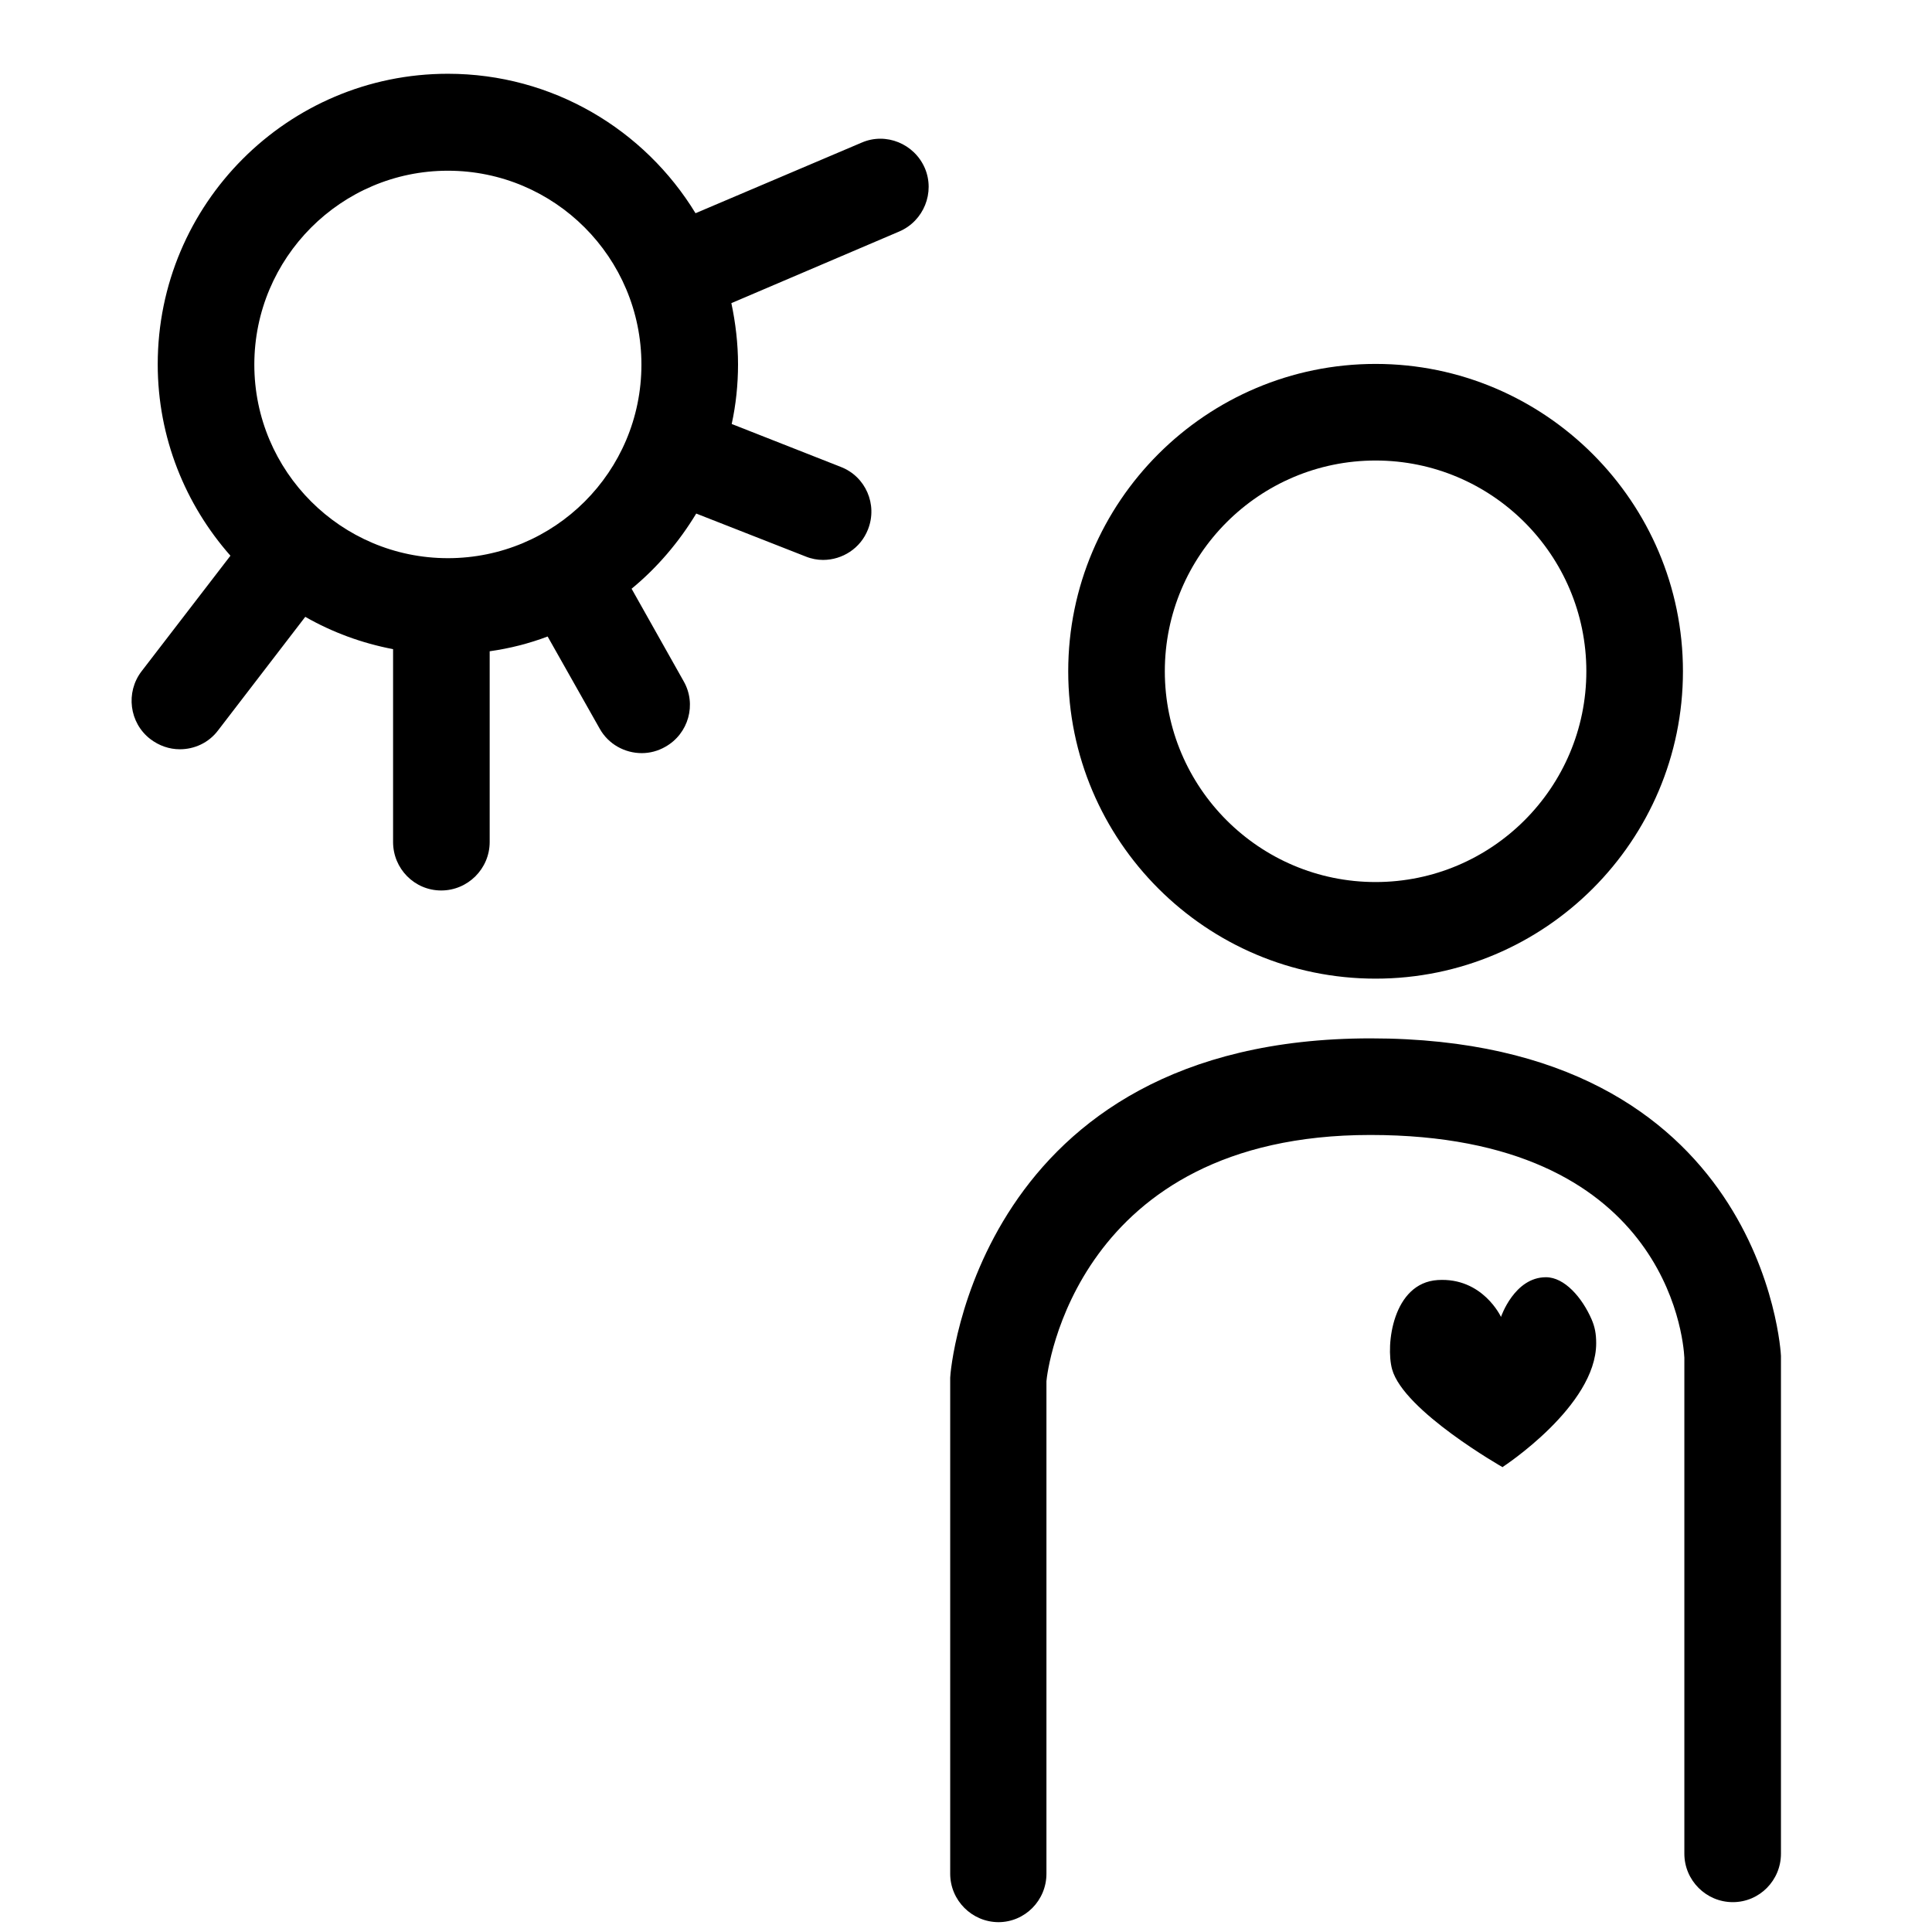 <?xml version="1.0" encoding="UTF-8"?><svg id="Calque_1" xmlns="http://www.w3.org/2000/svg" viewBox="0 0 55 55"><path d="M39.16,27.86c-4.82,0-8.75-3.92-8.75-8.75s3.93-8.75,8.75-8.75,8.75,3.93,8.75,8.75-3.92,8.75-8.75,8.75ZM39.16,13.11c-3.31,0-6,2.69-6,6s2.69,6,6,6,6-2.69,6-6-2.69-6-6-6Z"/><path d="M28.43,54.72c-.76,0-1.38-.62-1.38-1.38v-14.12c0-.19.78-9.66,11.97-9.66s11.68,8.95,11.68,9.04v14.17c0,.76-.61,1.38-1.37,1.38s-1.38-.62-1.38-1.38v-14.12c-.03-.6-.56-6.34-8.94-6.34s-9.2,6.72-9.22,7.01v14.02c0,.76-.61,1.38-1.37,1.38Z"/><path d="M26.33,4.79c-.3-.7-1.11-1.03-1.8-.73l-4.73,2.01c-1.45-2.38-4.07-3.97-7.05-3.97-4.56,0-8.26,3.71-8.26,8.27,0,2.09.79,4,2.07,5.45l-2.53,3.29c-.46.6-.35,1.47.25,1.93.25.19.54.29.84.29.41,0,.82-.18,1.09-.54l2.48-3.23c.77.44,1.61.75,2.5.92v5.49c0,.76.61,1.38,1.37,1.38s1.38-.62,1.38-1.38v-5.43c.57-.08,1.12-.22,1.65-.42l1.48,2.62c.25.45.72.7,1.2.7.23,0,.46-.06.67-.18.66-.37.9-1.21.52-1.87l-1.48-2.63c.73-.6,1.35-1.33,1.84-2.14l3.11,1.22c.17.07.34.1.5.1.55,0,1.07-.33,1.28-.87.28-.71-.07-1.51-.78-1.78l-3.1-1.22c.12-.55.18-1.12.18-1.7s-.07-1.18-.19-1.74l4.78-2.04c.7-.3,1.02-1.11.73-1.8ZM12.75,15.89c-3.04,0-5.51-2.47-5.51-5.51s2.47-5.52,5.51-5.52,5.51,2.47,5.51,5.52-2.47,5.51-5.51,5.51Z"/><path d="M42.78,41.77s-2.82-1.6-3.15-2.79c-.19-.69.02-2.46,1.3-2.54,1.28-.08,1.8,1.05,1.8,1.05,0,0,.38-1.13,1.28-1.13.53,0,1.03.58,1.3,1.2.09.21.13.4.13.68,0,1.79-2.66,3.52-2.66,3.52Z"/></svg>
